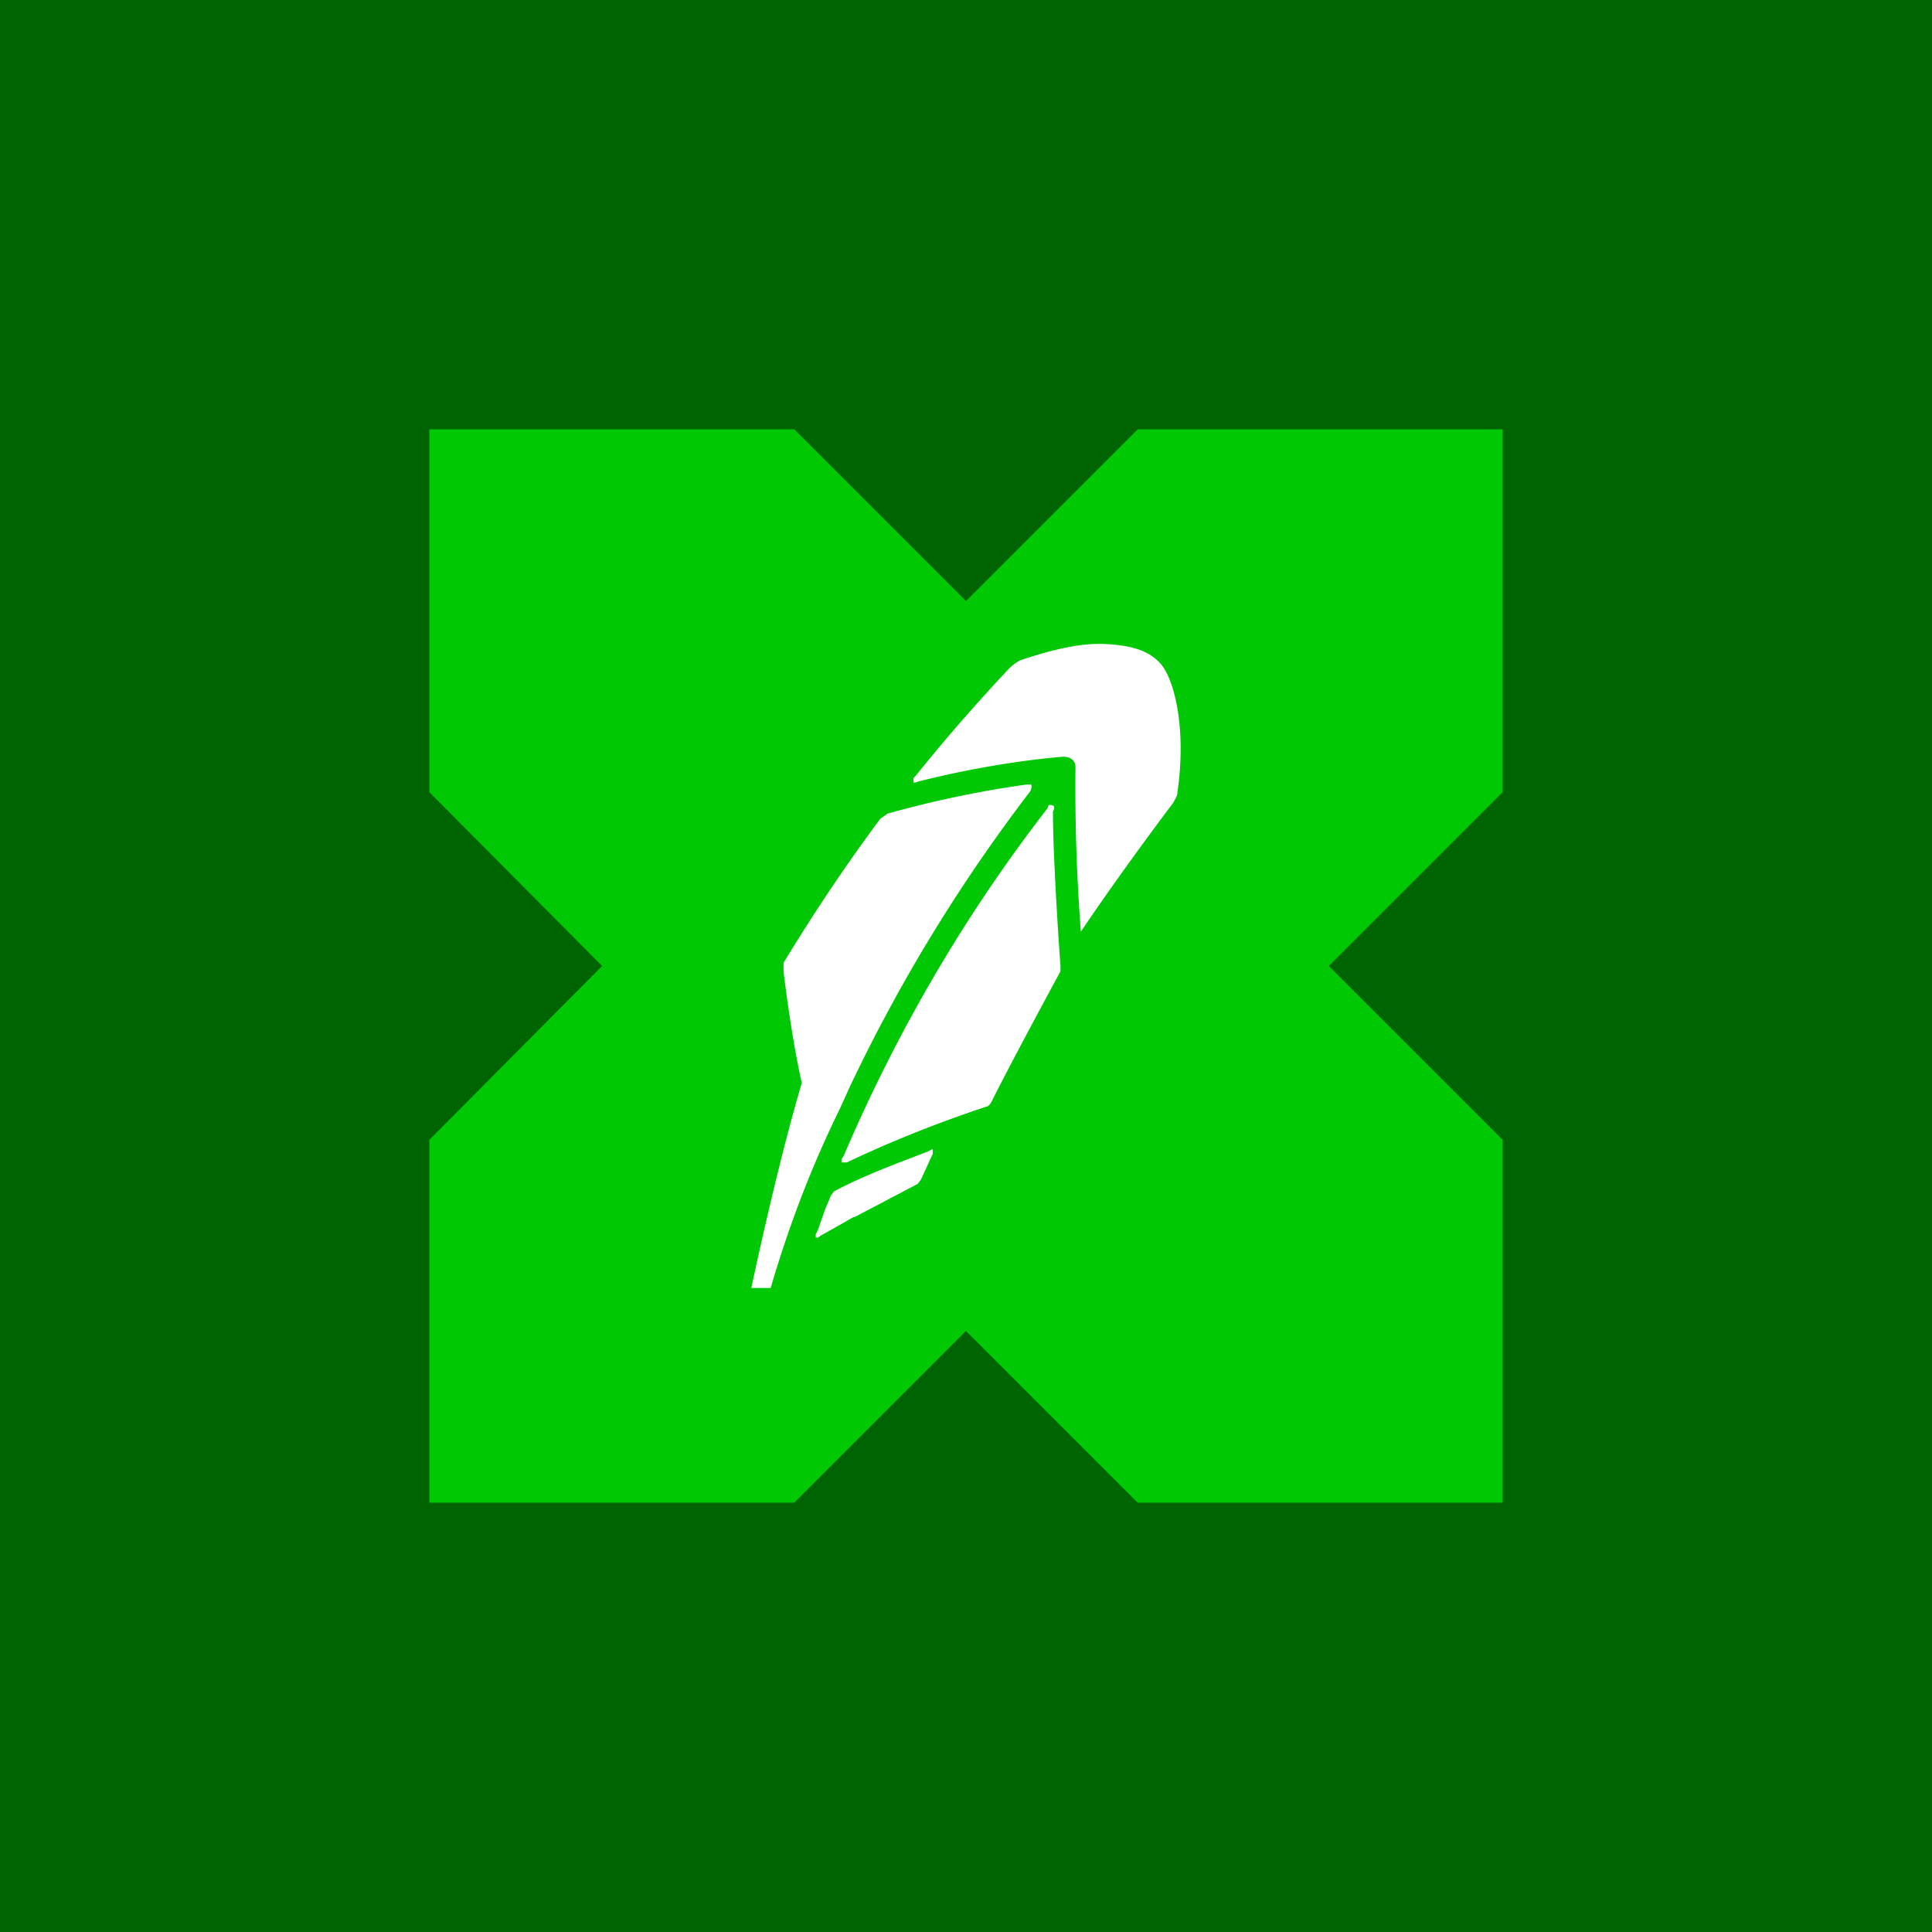 <!-- by TradingView --><svg width="18" height="18" viewBox="0 0 18 18" xmlns="http://www.w3.org/2000/svg"><path fill="#006403" d="M0 0h18v18H0z"/><path d="M7.4 4 9 5.6 10.6 4H14v3.38L12.38 9 14 10.62V14h-3.4L9 12.4 7.4 14H4v-3.38L5.61 9 4 7.38V4h3.4Z" fill="#00C805"/><path d="M10.29 6c.24.01.4.06.5.16.14.12.27.6.18 1.22 0 .04-.02.06-.04.1-.3.4-.59.8-.86 1.2a17.7 17.7 0 0 1-.05-1.53c0-.07-.05-.1-.12-.1-.45.04-.9.12-1.34.23l-.03.01h-.02v-.04l.02-.02c.28-.35.57-.68.87-1a.4.4 0 0 1 .11-.08c.3-.1.56-.16.78-.15Zm-1.61 4.71-.04.02c-.23.09-.57.21-.87.37l-.03.04-.02.05-.03.07-.07.2-.02.04v.03h.02l.03-.02.16-.09.14-.08h.01l.59-.31.03-.04.11-.24v-.02c0-.02 0-.03-.01-.02Zm-.86-.37.1-.22c.47-.99 1.03-1.9 1.68-2.75l.01-.03v-.03h-.05c-.43.06-.86.15-1.29.27l-.07.05c-.32.43-.62.88-.9 1.34v.08s.07.6.17 1.04C7.23 10.9 7 12 7 12h.18c.17-.58.38-1.13.64-1.66Zm2-2.8v-.03L9.8 7.5h-.03l-.01.03c-.76.98-1.4 2.07-1.9 3.24l-.02.03v.03h.05c.42-.2.85-.37 1.3-.52.02 0 .04-.03.05-.05.2-.4.64-1.21.64-1.21v-.05s-.07-.96-.07-1.44Z" fill="#fff"/></svg>